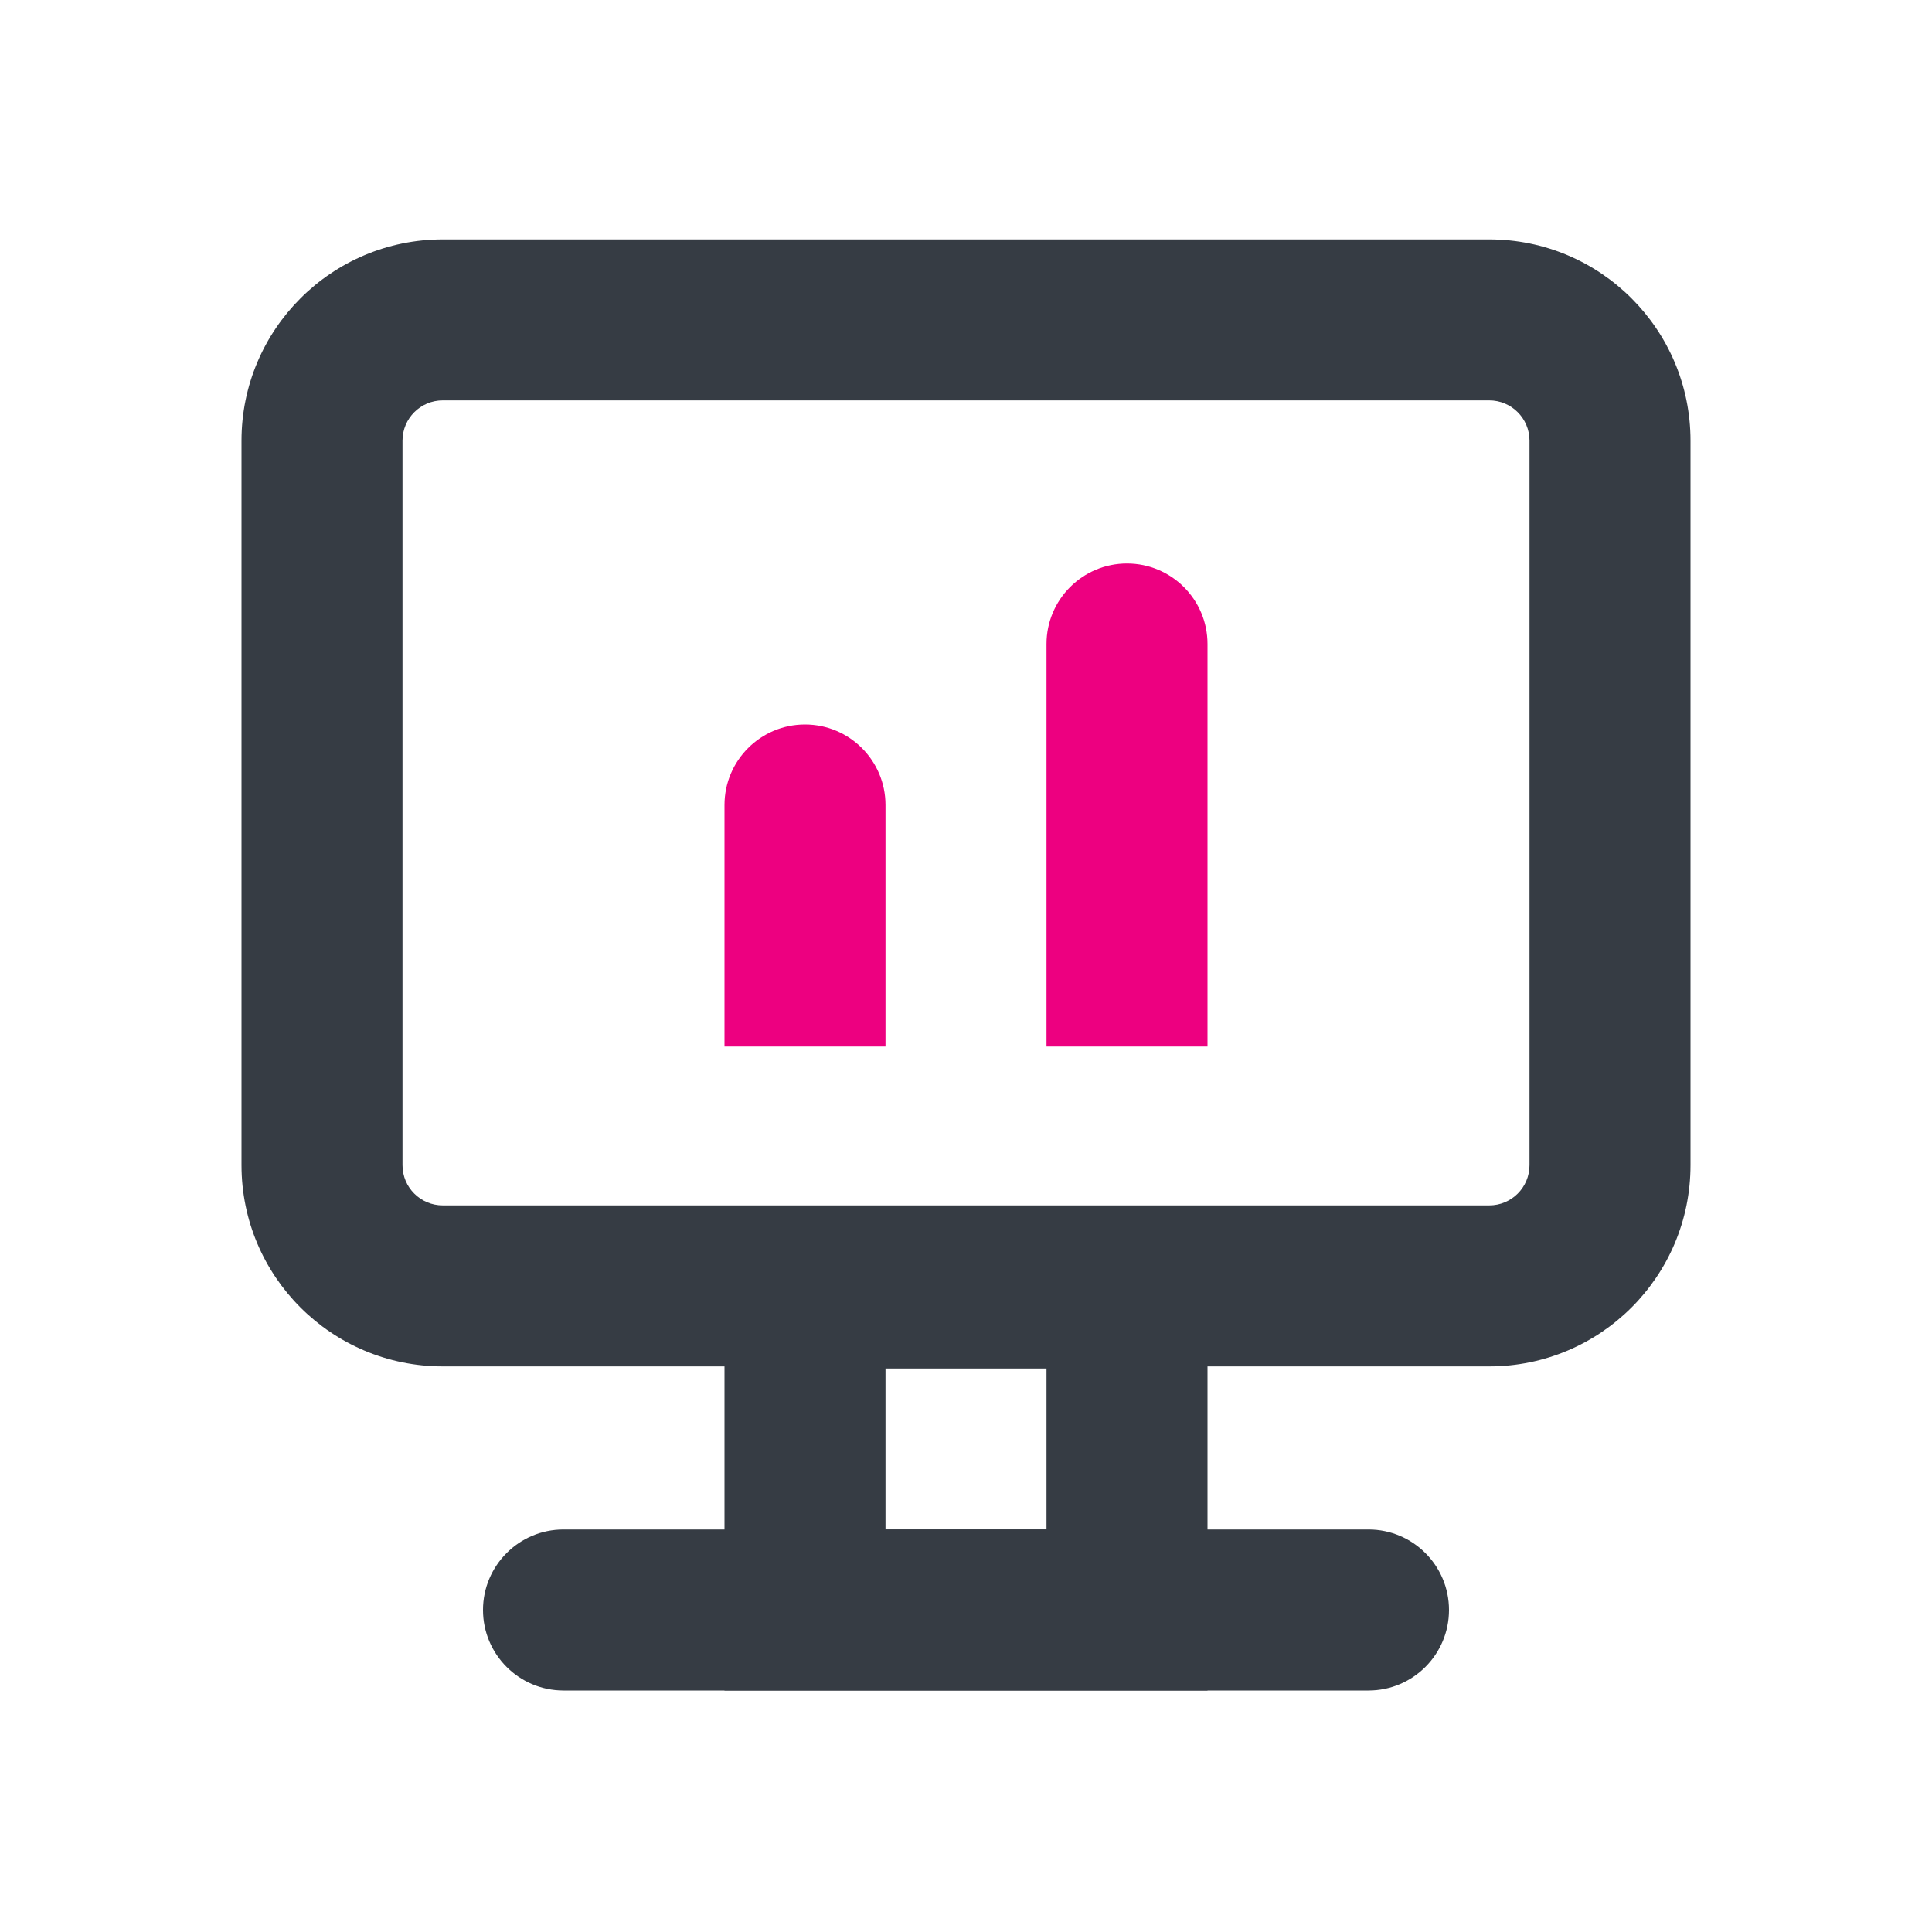 <svg width="24" height="24" viewBox="0 0 24 24" fill="none" xmlns="http://www.w3.org/2000/svg">
<path fill-rule="evenodd" clip-rule="evenodd" d="M5.5 2.974H18.5C19.881 2.974 21 4.094 21 5.474V14.474C21 15.855 19.881 16.974 18.5 16.974H5.5C4.119 16.974 3 15.855 3 14.474V5.474C3 4.094 4.119 2.974 5.5 2.974ZM5.5 4.974C5.224 4.974 5 5.198 5 5.474V14.474C5 14.751 5.224 14.974 5.5 14.974H18.5C18.776 14.974 19 14.751 19 14.474V5.474C19 5.198 18.776 4.974 18.5 4.974H5.5Z" fill="#363C44"/>
<path fill-rule="evenodd" clip-rule="evenodd" d="M9 15H15V21H9V15ZM13 17H11V19H13V17Z" fill="#363C44"/>
<path fill-rule="evenodd" clip-rule="evenodd" d="M6 20C6 19.448 6.448 19 7 19H17C17.552 19 18 19.448 18 20C18 20.552 17.552 21 17 21H7C6.448 21 6 20.552 6 20Z" fill="#363C44"/>
<path fill-rule="evenodd" clip-rule="evenodd" d="M14 7C14.552 7 15 7.448 15 8V13H13V8C13 7.448 13.448 7 14 7Z" fill="#ED0080"/>
<path fill-rule="evenodd" clip-rule="evenodd" d="M10 9C10.552 9 11 9.448 11 10V13H9V10C9 9.448 9.448 9 10 9Z" fill="#ED0080"/>
</svg>

